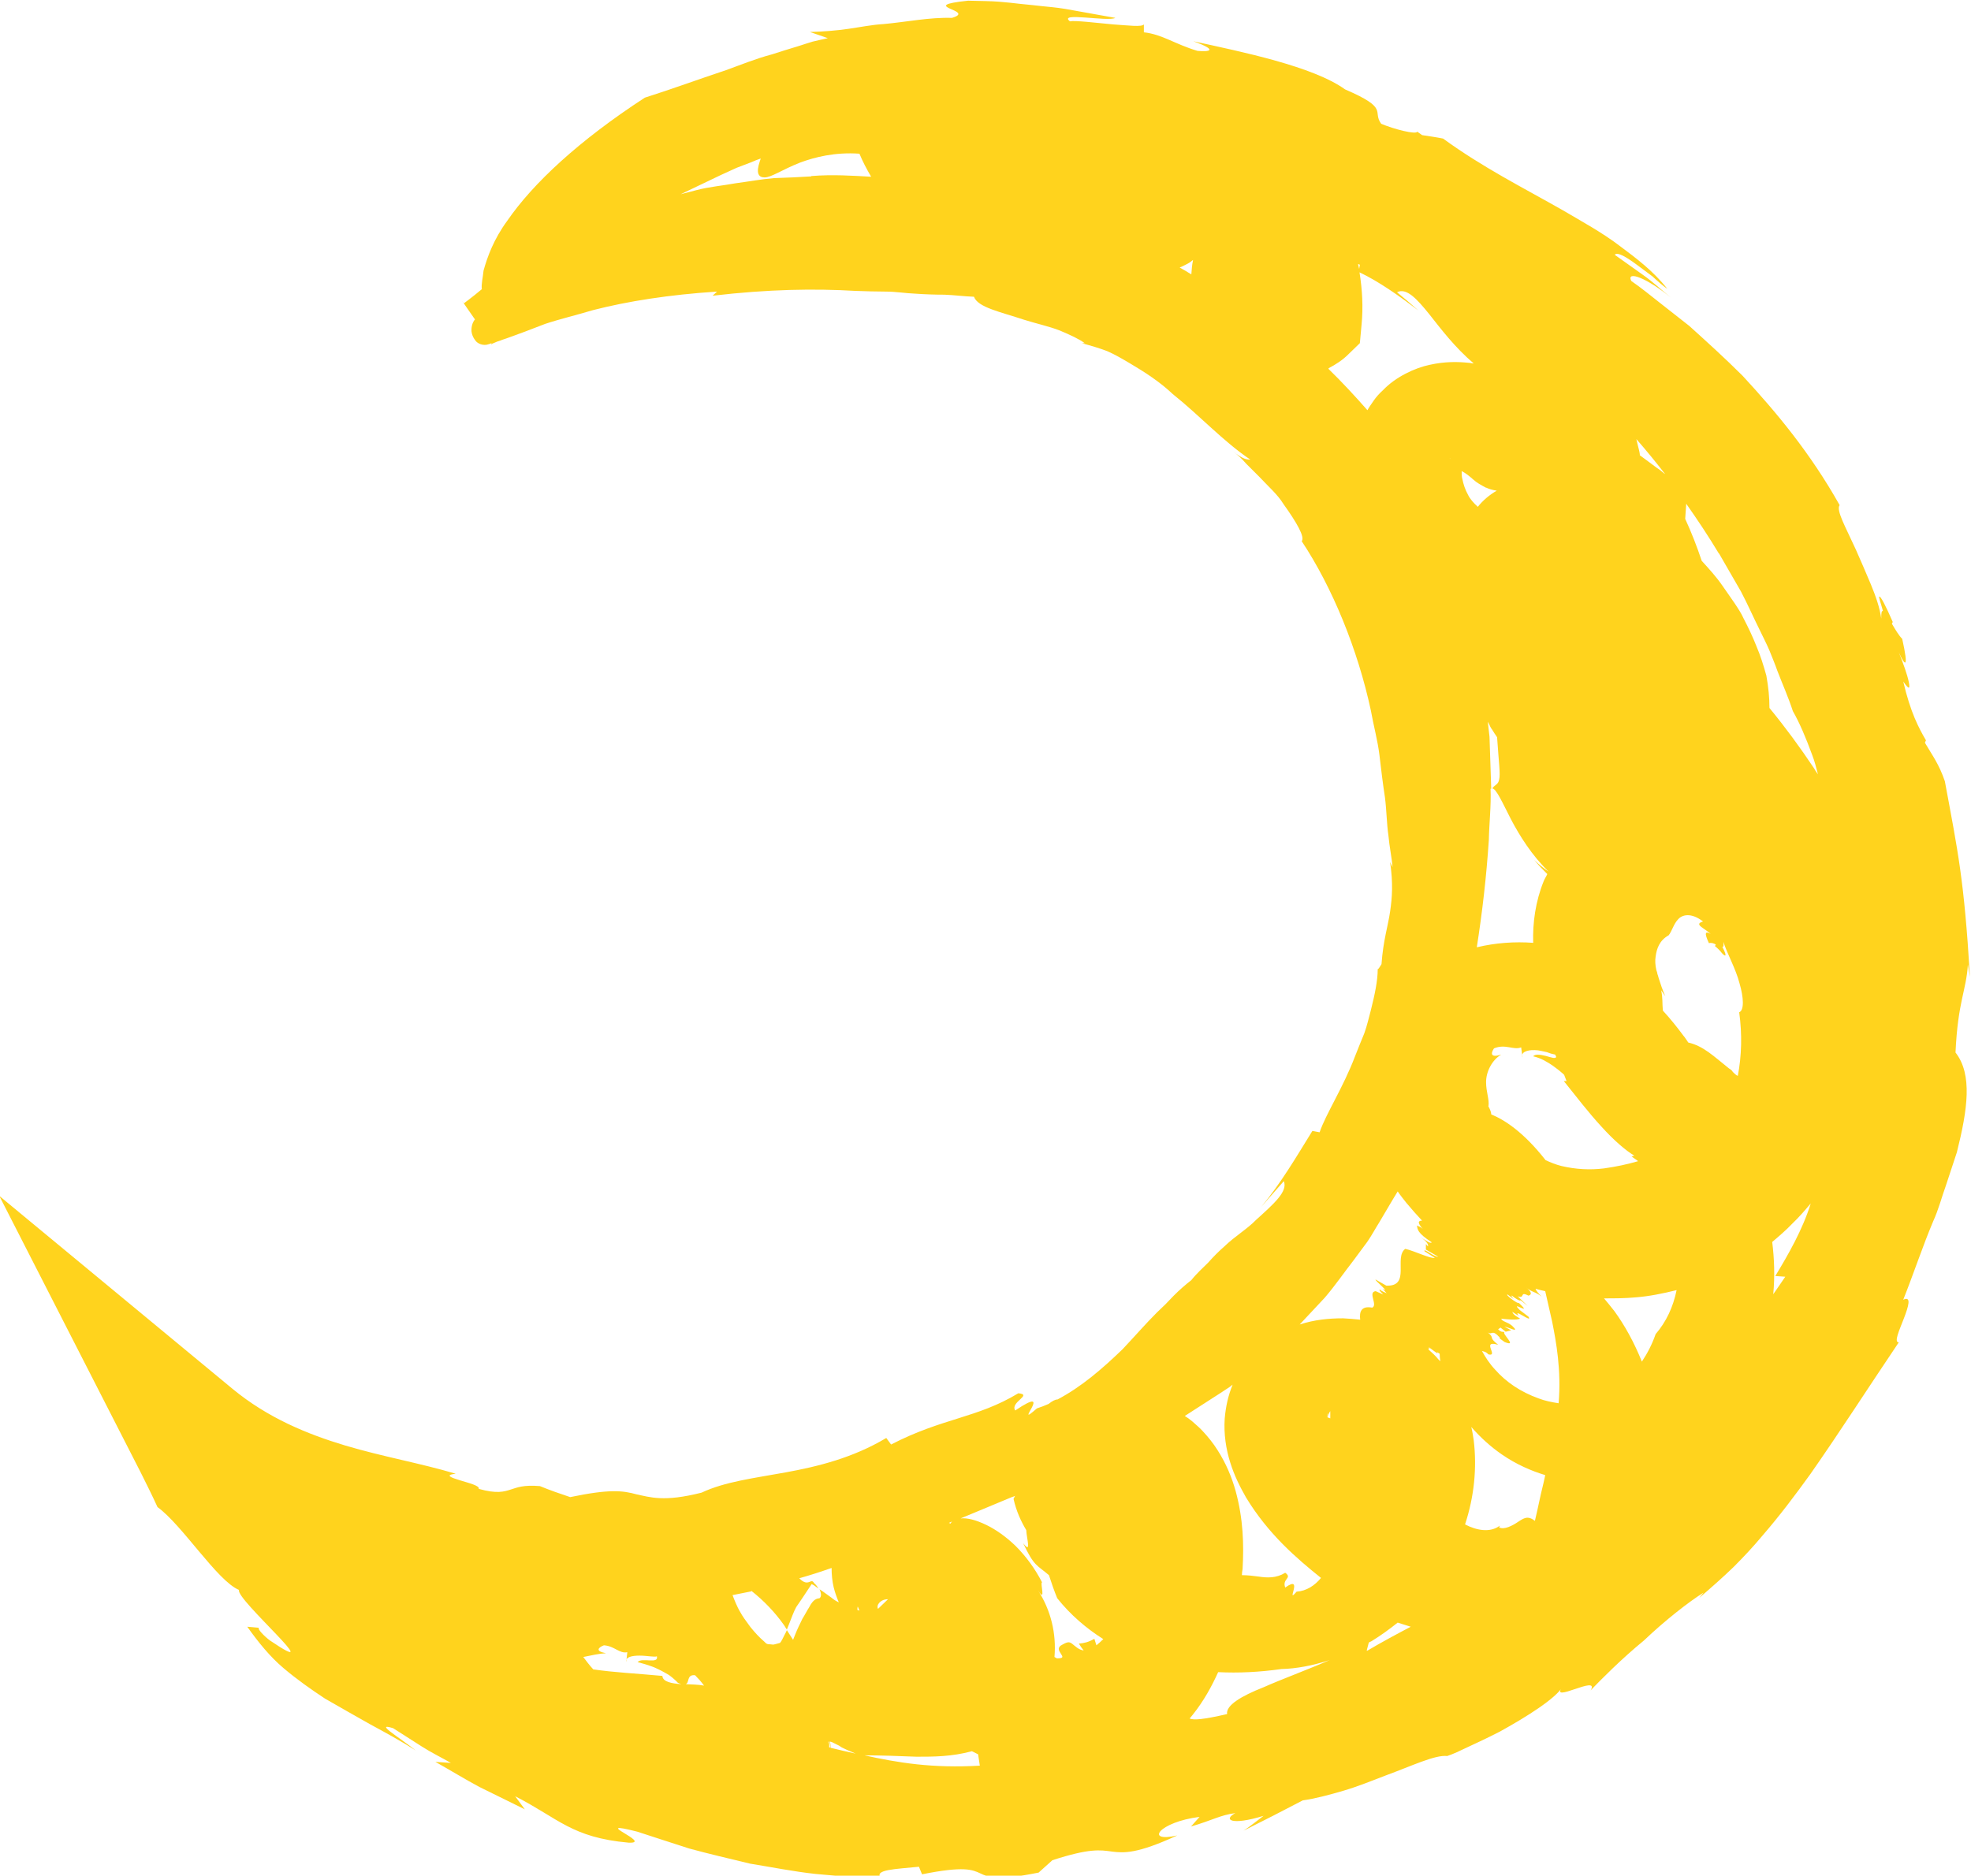<?xml version="1.0" encoding="UTF-8"?>
<svg id="katman_2" data-name="katman 2" xmlns="http://www.w3.org/2000/svg" viewBox="0 0 57.31 54.55">
  <g id="katman_1" data-name="katman 1">
    <path d="M56,21.53c-.21-.36-.45-.81-.66-1.71.18.26.2.21.16.01-.04-.2-.16-.54-.29-.86.18.4.3.51.1-.39-.1-.1-.2-.27-.3-.44.01-.01,0-.05.03-.04-.23-.53-.35-.74-.39-.75-.04-.01.03.16.1.42-.04-.01-.05.04-.05.22-.04-.31-.16-.65-.3-.99-.14-.34-.3-.7-.44-1.02-.29-.64-.58-1.14-.47-1.29-.86-1.53-1.85-2.71-2.82-3.76-.51-.51-1.03-.98-1.55-1.45-.28-.22-.56-.44-.84-.66-.28-.22-.56-.45-.85-.65-.15-.32.48-.07,1.16.49-.27-.22-.54-.47-.81-.66l-.83-.59c.08-.09.33.06.63.28.15.11.31.23.47.35.15.14.3.27.43.36-.41-.52-.89-.88-1.4-1.26-.5-.38-1.07-.69-1.63-1.02-1.14-.65-2.34-1.25-3.49-2.09-.2-.04-.41-.07-.61-.1l-.14-.1c-.04.09-.67-.07-1.05-.23-.27-.37.25-.44-1.05-1-.93-.67-2.99-1.09-4.41-1.4.74.27.46.31.12.28-.67-.2-1.02-.48-1.56-.54v-.23c-.06.08-.45.03-.89,0-.53-.05-1.12-.12-1.26-.09-.36-.28,1.11.02,1.32-.1-.7-.13-1.14-.2-1.45-.26-.31-.05-.49-.06-.67-.08-.18-.02-.36-.04-.67-.07-.16-.02-.35-.04-.59-.06-.24-.02-.53-.02-.9-.03-1.54.16.27.28-.47.5-.66-.02-1.32.12-1.99.18-.34.02-.68.09-1.03.14-.35.05-.72.08-1.11.09l.52.18c-.15.03-.3.07-.44.1-.14.04-.28.09-.41.13-.27.08-.52.16-.77.24-.49.13-.92.31-1.34.46-.84.28-1.57.55-2.36.8-1.92,1.25-3.25,2.49-4,3.58-.39.53-.58,1.05-.69,1.45-.02.21-.07.39-.05.54-.14.12-.27.22-.4.32l-.08.06-.04.03c.22.31-.42-.59.32.47-.07.08-.11.21-.1.35.01.08.04.17.11.26.06.09.23.17.39.11.04-.01.06-.02.08-.03,0,.02,0,.03,0,.05,0-.02.02-.04.06-.05.06-.03.14-.06.21-.08.02,0,.03-.02.05-.02.04-.01.08-.03.12-.04.34-.12.71-.26,1.12-.42.42-.14.89-.25,1.39-.4,1.01-.26,2.22-.45,3.61-.54l-.13.12c1.63-.19,2.96-.21,4.16-.14.3.01.59.02.88.02.29,0,.57.05.85.06.28.02.57.03.85.03.28.01.57.05.86.06.11.31.77.44,1.46.67.35.11.72.19,1.03.31.31.13.57.25.73.37h-.08c.25.07.49.14.73.23.23.1.45.23.67.36.44.26.87.54,1.24.89.8.64,1.46,1.37,2.26,1.91-.04-.01-.09,0-.17-.03-.08-.03-.18-.09-.35-.22.14.1.27.22.39.36.13.13.26.26.39.39.25.27.53.51.7.79.38.53.63.96.53,1.08.89,1.34,1.63,3.15,2.01,4.92.08.45.2.88.25,1.3.05.43.1.84.16,1.23.05.39.05.76.1,1.1.03.34.1.65.12.93l-.07-.15c.09.62.06,1.03,0,1.44-.06.42-.2.83-.25,1.53-.05.07-.09.16-.11.14,0,.35-.09.76-.2,1.2-.06.22-.11.45-.19.67-.09.22-.18.44-.27.67-.34.9-.85,1.68-1.03,2.21l-.21-.04c-.47.76-.92,1.53-1.49,2.21l.66-.75c.12.3-.28.65-.81,1.13-.25.26-.61.47-.92.77-.16.14-.32.3-.47.47-.16.16-.34.32-.49.51-.18.14-.35.29-.51.45l-.24.25-.25.24c-.33.33-.65.7-1,1.07-.58.56-1.19,1.09-1.89,1.46-.07,0-.16.05-.26.13-.11.05-.22.09-.34.13-.75.66.57-.75-.63.06-.16-.24.52-.46.09-.5-1.21.73-2.19.71-3.7,1.49l-.14-.19c-.97.58-1.99.83-2.92,1-.93.17-1.77.27-2.45.59-1.1.28-1.5.13-1.89.05-.4-.11-.78-.16-1.93.08-.3-.1-.59-.2-.88-.32-.48-.04-.66.04-.85.1-.19.06-.4.13-.93-.02.04-.09-.29-.17-.55-.25-.26-.08-.45-.15-.12-.19-1.04-.31-2.1-.49-3.21-.82-1.1-.33-2.25-.8-3.28-1.65l-6.78-5.61,4.11,8.04c.16.32.33.66.49,1.01.72.52,1.74,2.15,2.37,2.41-.12.25,2.69,2.68.9,1.47-.15-.11-.38-.34-.32-.37l-.34-.03c.32.45.66.87,1.05,1.2.39.33.8.62,1.21.89.43.25.86.49,1.3.74.44.24.89.48,1.34.77-.5-.4-1.22-.82-.66-.65l.83.53c.28.18.57.32.85.48l-.45-.03c.43.24.85.5,1.28.73l1.32.65-.28-.38c1.27.65,1.64,1.2,3.3,1.35.74.03-1.21-.69.25-.32.45.15.96.31,1.51.49.55.15,1.15.29,1.77.44.62.1,1.26.23,1.91.3.64.05,1.29.14,1.9.12-.23-.25.43-.26,1.1-.33l.09.22c2.45-.49.95.44,3.39-.05l.4-.36c1.08-.35,1.39-.3,1.74-.25.34.04.72.07,1.89-.47-.96.22-.54-.39.65-.54l-.25.28c.65-.19.84-.33,1.29-.39-.36.19-.13.37.82.08-.19.14-.38.3-.58.43.58-.29,1.15-.58,1.72-.88.36-.05.77-.16,1.18-.28.41-.12.83-.29,1.22-.44.79-.29,1.45-.61,1.8-.57,0,0,.19-.06.47-.2.28-.13.67-.31,1.06-.51.78-.43,1.62-.96,1.83-1.31-.43.53,1.1-.37.81.11.3-.31.89-.91,1.55-1.45.62-.59,1.3-1.12,1.73-1.39l-.12.15c.35-.3.69-.6,1-.9.29-.29.57-.59.82-.89.52-.6.97-1.2,1.41-1.81.86-1.23,1.64-2.45,2.57-3.83-.15,0,.02-.36.15-.7.13-.34.23-.66-.02-.54.31-.78.57-1.57.87-2.28.16-.35.25-.71.37-1.04.11-.34.22-.66.32-.97.31-1.24.46-2.26-.04-2.9.07-1.5.31-1.78.36-2.56l.06.36c-.17-2.84-.35-3.64-.73-5.69-.17-.5-.37-.76-.58-1.12ZM38.61,41.12v.08c.02-.08.04-.12.07-.16v.21s-.08-.03-.08-.03c0-.03,0-.07,0-.11ZM41.58,39.22c-.19-.18.33.26.2.1.03.02.06.04.08.05,0,.07.01.15.02.22-.02-.02-.04-.04-.06-.06-.08-.1-.18-.19-.27-.27-.03-.04-.02-.06.03-.04ZM39.49,7.68s.04.01.05.02l-.02.12s-.02-.09-.03-.13ZM34.53,7.67c.06-.03.11-.07.16-.11-.03.14-.04.28-.05.42-.11-.07-.23-.14-.34-.2.08-.03.15-.07.23-.11ZM47.74,39.6c-.22-.55-.5-1.06-.8-1.47-.1-.13-.2-.25-.3-.37.3,0,.61,0,.93-.03.38-.03.78-.11,1.18-.21-.1.49-.3.92-.61,1.28-.1.29-.24.56-.4.8ZM42.6,44.33c.26-.79.35-1.63.25-2.45-.02-.13-.04-.26-.07-.38.27.31.57.58.89.8.42.29.86.48,1.26.6-.02.08-.03.16-.05.23-.11.44-.16.73-.25,1.1-.21-.16-.32-.08-.49.03-.16.11-.41.24-.55.16l.02-.05c-.29.22-.69.13-1-.03ZM43.55,39.1c-.29-.23-.07-.17-.29-.35.14.09.11-.11.35.15.02.02,0,.03-.04,0l.18.13c.4.16-.11-.26,0-.29-.08-.02-.08.02-.19-.08l.07-.05.15.12.16-.04-.2-.11c.13.02.47.21.23-.02-.14-.12-.29-.12-.32-.21.17.02.44.05.55,0-.22-.13-.2-.15-.23-.2l.19.12c-.2-.26.43.24.28.02l-.25-.19c-.32-.32.42.21-.03-.21,0,.06-.43-.26-.32-.24l.17.13s-.09-.11-.05-.1c.09.08.26.18.25.13l.21.17-.29-.28c.23.08.04-.16.31-.02,0,0,.2-.03-.07-.24.16.14.27.12.46.27-.1-.09-.17-.18-.18-.23.09.03.19.05.28.07.05.23.12.52.2.88.12.6.27,1.42.19,2.38-.2-.03-.4-.07-.58-.14-.53-.19-.95-.48-1.26-.83-.17-.18-.29-.37-.39-.55.06.02.1.01.19.1.31.07-.23-.43.28-.28ZM50.53,31.29s-.03-.02-.04-.02c-.04-.03-.07-.06-.1-.09-.02-.02-.02-.03-.03-.04,0-.01-.06-.05-.09-.07-.44-.35-.74-.65-1.18-.75-.05-.07-.09-.14-.15-.21-.17-.23-.37-.48-.59-.72-.02-.21,0-.38-.05-.59l.12.17c-.08-.18-.14-.36-.19-.52-.03-.11-.02-.07-.04-.13,0-.04-.02-.07-.03-.11-.03-.14-.04-.27-.02-.39.03-.23.11-.47.38-.62.1-.13.14-.32.27-.46.12-.14.38-.21.73.06-.28.08.02.18.22.36-.16-.09-.19-.03-.05.27.06-.02.14,0,.2.04,0,.01-.01.03-.03.04.04.03.16.14.2.2.05.06.09.08.1.08.03,0,0-.11-.08-.25.04,0,.04-.05.03-.15.11.35.36.78.47,1.21.12.41.14.78-.01.84.09.65.07,1.27-.04,1.85ZM43.36,22.94c-.02-.5-.03-1.01-.05-1.51-.02-.15-.03-.29-.05-.44.03.05.05.09.07.14.02.03.03.06.05.08.05.08.1.16.15.23.05.74.1,1.07.06,1.23-.03.16-.12.14-.2.26.11,0,.28.38.54.89.25.48.62,1.07,1.1,1.53-.15-.1-.29-.21-.42-.34.12.15.25.28.38.41-.03.07-.08.14-.11.22-.23.57-.32,1.2-.3,1.78-.54-.04-1.1,0-1.64.13.16-1.02.28-2.06.35-3.12.01-.49.07-.99.05-1.49ZM43.28,32.17c.03-.19-.07-.41-.07-.7,0-.3.17-.64.44-.8-.31.1-.31-.03-.21-.18.33-.14.57.06.79-.03l.04.29c-.06-.14.12-.22.36-.21.12,0,.24.04.35.06.1.04.18.06.24.07.01.02.02.05.03.07-.03.06-.15.01-.3-.03-.16-.04-.32-.06-.37.01.13.03.22.07.32.12.11.06.19.11.26.16.14.1.21.16.29.23,0,0,.02.02.03.03.02.06.05.12.07.18h-.08c.36.45.73.93,1.09,1.32.36.4.71.7.96.85l-.08.02c.06.05.13.09.19.14-.31.09-.63.16-.99.21-.4.05-.82.03-1.24-.07-.16-.04-.31-.1-.46-.17-.65-.83-1.21-1.18-1.58-1.33,0-.06-.03-.14-.09-.25ZM43.21,14.18c.08.04.18.07.31.09-.21.12-.41.29-.55.47-.12-.11-.22-.22-.28-.34-.09-.16-.14-.32-.17-.47-.02-.07-.02-.15-.02-.23.12.06.24.16.33.24.11.1.22.16.39.25ZM42.18,13.35s-.02-.01-.03-.03c0,0,.03.03.03.03ZM49.98,16.09c.21.37.43.74.64,1.11.2.38.37.77.56,1.15.09.19.19.38.27.57.08.2.16.39.23.59.15.39.32.77.45,1.17.2.35.38.78.56,1.27.07.18.12.37.17.57-.04-.06-.08-.11-.11-.17-.42-.63-.84-1.2-1.3-1.76,0-.3-.03-.61-.09-.94-.08-.29-.17-.58-.29-.86-.11-.28-.24-.55-.38-.82-.1-.23-.39-.62-.61-.94-.18-.26-.39-.49-.6-.72-.14-.42-.3-.83-.48-1.22l.03-.44c.33.47.65.95.95,1.45ZM48.4,13.78c-.07-.06-.14-.12-.22-.17-.17-.13-.34-.25-.5-.37,0-.01,0-.02,0-.03-.01-.09-.04-.18-.06-.27-.01-.06-.03-.11-.04-.17.28.32.56.66.83,1.01ZM23.59,5.13c-.35.02-.71.04-1.08.05-.37.03-.74.1-1.12.15-.38.07-.76.1-1.14.2-.15.04-.31.08-.46.12.4-.19.79-.38,1.17-.56.15-.07.31-.14.46-.21.14-.05.28-.11.42-.16.09-.04.19-.08.28-.11-.01.03-.02.06-.03.09-.11.33-.04.46.14.46.2,0,.5-.22,1.03-.43.43-.16,1.02-.31,1.73-.26.09.22.21.45.34.67-.54-.03-1.12-.07-1.74-.02ZM38.63,10.71c.21-.11.41-.24.57-.4l.34-.33.05-.54c.05-.51.02-1.02-.06-1.52.55.26,1.15.68,1.71,1.11-.2-.18-.41-.36-.62-.53.27-.14.57.18.94.64.34.43.74.96,1.29,1.43-.06,0-.1-.02-.16-.02-.3-.03-.67-.04-1.12.06-.43.09-.99.35-1.36.74-.1.09-.19.19-.26.29l-.11.16c-.04.06-.07.11-.08.13-.36-.41-.74-.82-1.13-1.2ZM38.52,37.74c.3-.35.56-.73.84-1.09.13-.18.27-.36.4-.54.13-.19.23-.38.35-.57.18-.3.35-.6.53-.89.09.13.18.24.25.33.15.18.3.35.46.52-.1,0-.16.04.02.24-.06-.06-.12-.07-.17-.1.02.11,0,.21.43.49-.04.05-.16-.05-.33-.15.19.12.24.22.22.27l-.06-.07v.16s.36.21.36.21c-.14,0-.44-.27-.4-.16l.3.19c-.11.04-.59-.2-.86-.26-.34.25.17,1.1-.55,1.07l-.23-.13c-.33-.21.42.4.12.22l.12.13c-.06-.03-.14-.05-.2-.11-.03.03.02.06.1.15l-.22-.1c-.24.03.07.4-.1.48-.32-.06-.38.12-.35.35-.17-.02-.34-.03-.5-.04-.41,0-.83.04-1.26.18l.73-.78ZM35.46,40.53l.29-.19.09-.07c-.13.32-.2.64-.23.99-.03.45.04.89.16,1.27.12.39.29.72.46,1.02.65,1.07,1.47,1.77,2.18,2.34-.18.22-.42.38-.71.4-.34.4.23-.52-.33-.12-.1-.26.22-.27,0-.43-.26.16-.52.15-.78.11-.15-.02-.31-.04-.48-.04,0-.06.01-.12.02-.18.04-.71.02-1.45-.2-2.26-.11-.4-.28-.81-.53-1.2-.12-.19-.27-.38-.43-.55-.08-.09-.2-.19-.3-.28-.07-.06-.14-.11-.22-.16.33-.21.67-.43,1.01-.65ZM21.84,46.26c.38.3.69.63.94.98.04.05.06.1.1.15l.08-.2c.06-.15.11-.3.19-.45.11-.16.22-.32.33-.49l.08-.12.04-.06s.04.02.06.03l.14.1c-.03-.05-.07-.11-.13-.16-.09-.17-.16.14-.43-.14.32-.09.63-.19.94-.3,0,.2.02.39.06.56.04.16.09.3.15.44-.07-.03-.15-.08-.22-.14l-.25-.18-.09-.06c.06.14.05.22,0,.26-.07.01-.18.02-.3.26-.06.09-.13.23-.2.34-.07.15-.14.28-.21.46-.02.05-.04.1-.06.15-.06-.09-.12-.19-.18-.28,0,.01-.07.14-.07.14-.04.08-.09.19-.13.23l-.15.04c-.05.02-.1,0-.15,0-.05,0-.09,0-.16-.08-.14-.12-.27-.26-.39-.41.02.03-.09-.12-.19-.26-.1-.14-.16-.28-.12-.19-.09-.16-.16-.33-.22-.49.18-.04.37-.07.55-.11ZM25.82,46.51l-.29.28c-.06-.11.07-.28.29-.28ZM27.64,44.31s-.03-.01-.05-.02c.03-.01.06-.03.09-.04-.02.02-.03.04-.04.06ZM24.99,46.84s-.04-.01-.06-.02c0-.04,0-.07.01-.1.02.04.03.08.05.12ZM24.1,50.73s-.02-.06-.02-.09c.01,0,.02.09.02.09ZM18.6,48.15c.21,0,.43.05.5.02.06.24-.44.02-.56.17.5.13.58.2.69.25.05.03.1.05.18.1.04.02.09.06.14.1.04.04.1.08.16.15.04.02.07.03.1.04-.29-.02-.54-.07-.55-.24-.74-.07-1.4-.1-2.01-.19-.11-.12-.2-.24-.29-.36.24-.05.47-.1.66-.11-.33-.06-.22-.17-.06-.23.31.02.45.25.68.2l-.03.28c-.03-.14.17-.18.38-.18ZM20.46,49.02c-.16-.03-.35-.03-.52-.04.03-.01.05-.04.06-.08.03-.08.03-.2.21-.18.09.09.18.19.26.3ZM24.12,50.65c.01.05.02.11.02.17-.01,0-.02,0-.03,0,0-.04,0-.1,0-.16ZM24.13,50.65s.06.01.09.03c.05.02.07.04.18.09l.06.04s.03.02.1.05c.1.05.21.09.32.14-.24-.05-.48-.11-.73-.17,0-.06,0-.12-.02-.17ZM32.89,43.66s.04-.04,0,0c0,0,0,0,0,0ZM29.52,43.49s-.03.07-.05.1c.08.36.22.66.37.91.01.25.16.71-.09.38.32.68.4.63.75.93.07.22.15.45.24.67.39.49.85.88,1.34,1.19-.07.07-.14.13-.2.18-.02-.07-.04-.13-.06-.19-.17.1-.31.13-.45.14.04.07.09.14.14.2-.15-.02-.25-.13-.33-.19-.09-.07-.14-.07-.34.05-.1.08-.04.16.01.24.05.08.09.13-.12.13-.02-.01-.05-.03-.07-.04.06-.69-.11-1.37-.48-1.94.25.39.05-.23.12-.23-.2-.39-.46-.75-.77-1.06-.28-.27-.58-.48-.85-.61-.31-.15-.56-.21-.75-.19.49-.2.98-.41,1.49-.62.03-.01.07-.02.1-.04ZM25.09,51.05c.54,0,1.04.02,1.56.04.49,0,1.02,0,1.61-.16.06.03.12.06.18.09l.05.33c-1.37.08-2.37-.08-3.4-.31ZM36.74,49.07c-.66.26-1.1.53-1.06.78-.7.16-.96.18-1.09.13.03-.04.06-.07.09-.11.32-.4.55-.82.74-1.24.59.03,1.2,0,1.84-.09.43-.01.91-.1,1.4-.26-.69.3-1.38.55-1.92.79ZM39.74,48l.06-.23s.05-.03.08-.04c.26-.16.51-.34.76-.54.12.04.25.08.38.12-.4.21-.83.44-1.27.7ZM51.91,37.13c-.12.18-.24.35-.35.51.05-.53.03-1.04-.03-1.52.2-.17.4-.34.59-.54.19-.18.36-.38.53-.58-.24.77-.65,1.48-1.03,2.11l.29.02Z" fill="#ffd31d"/>
  </g>
</svg>